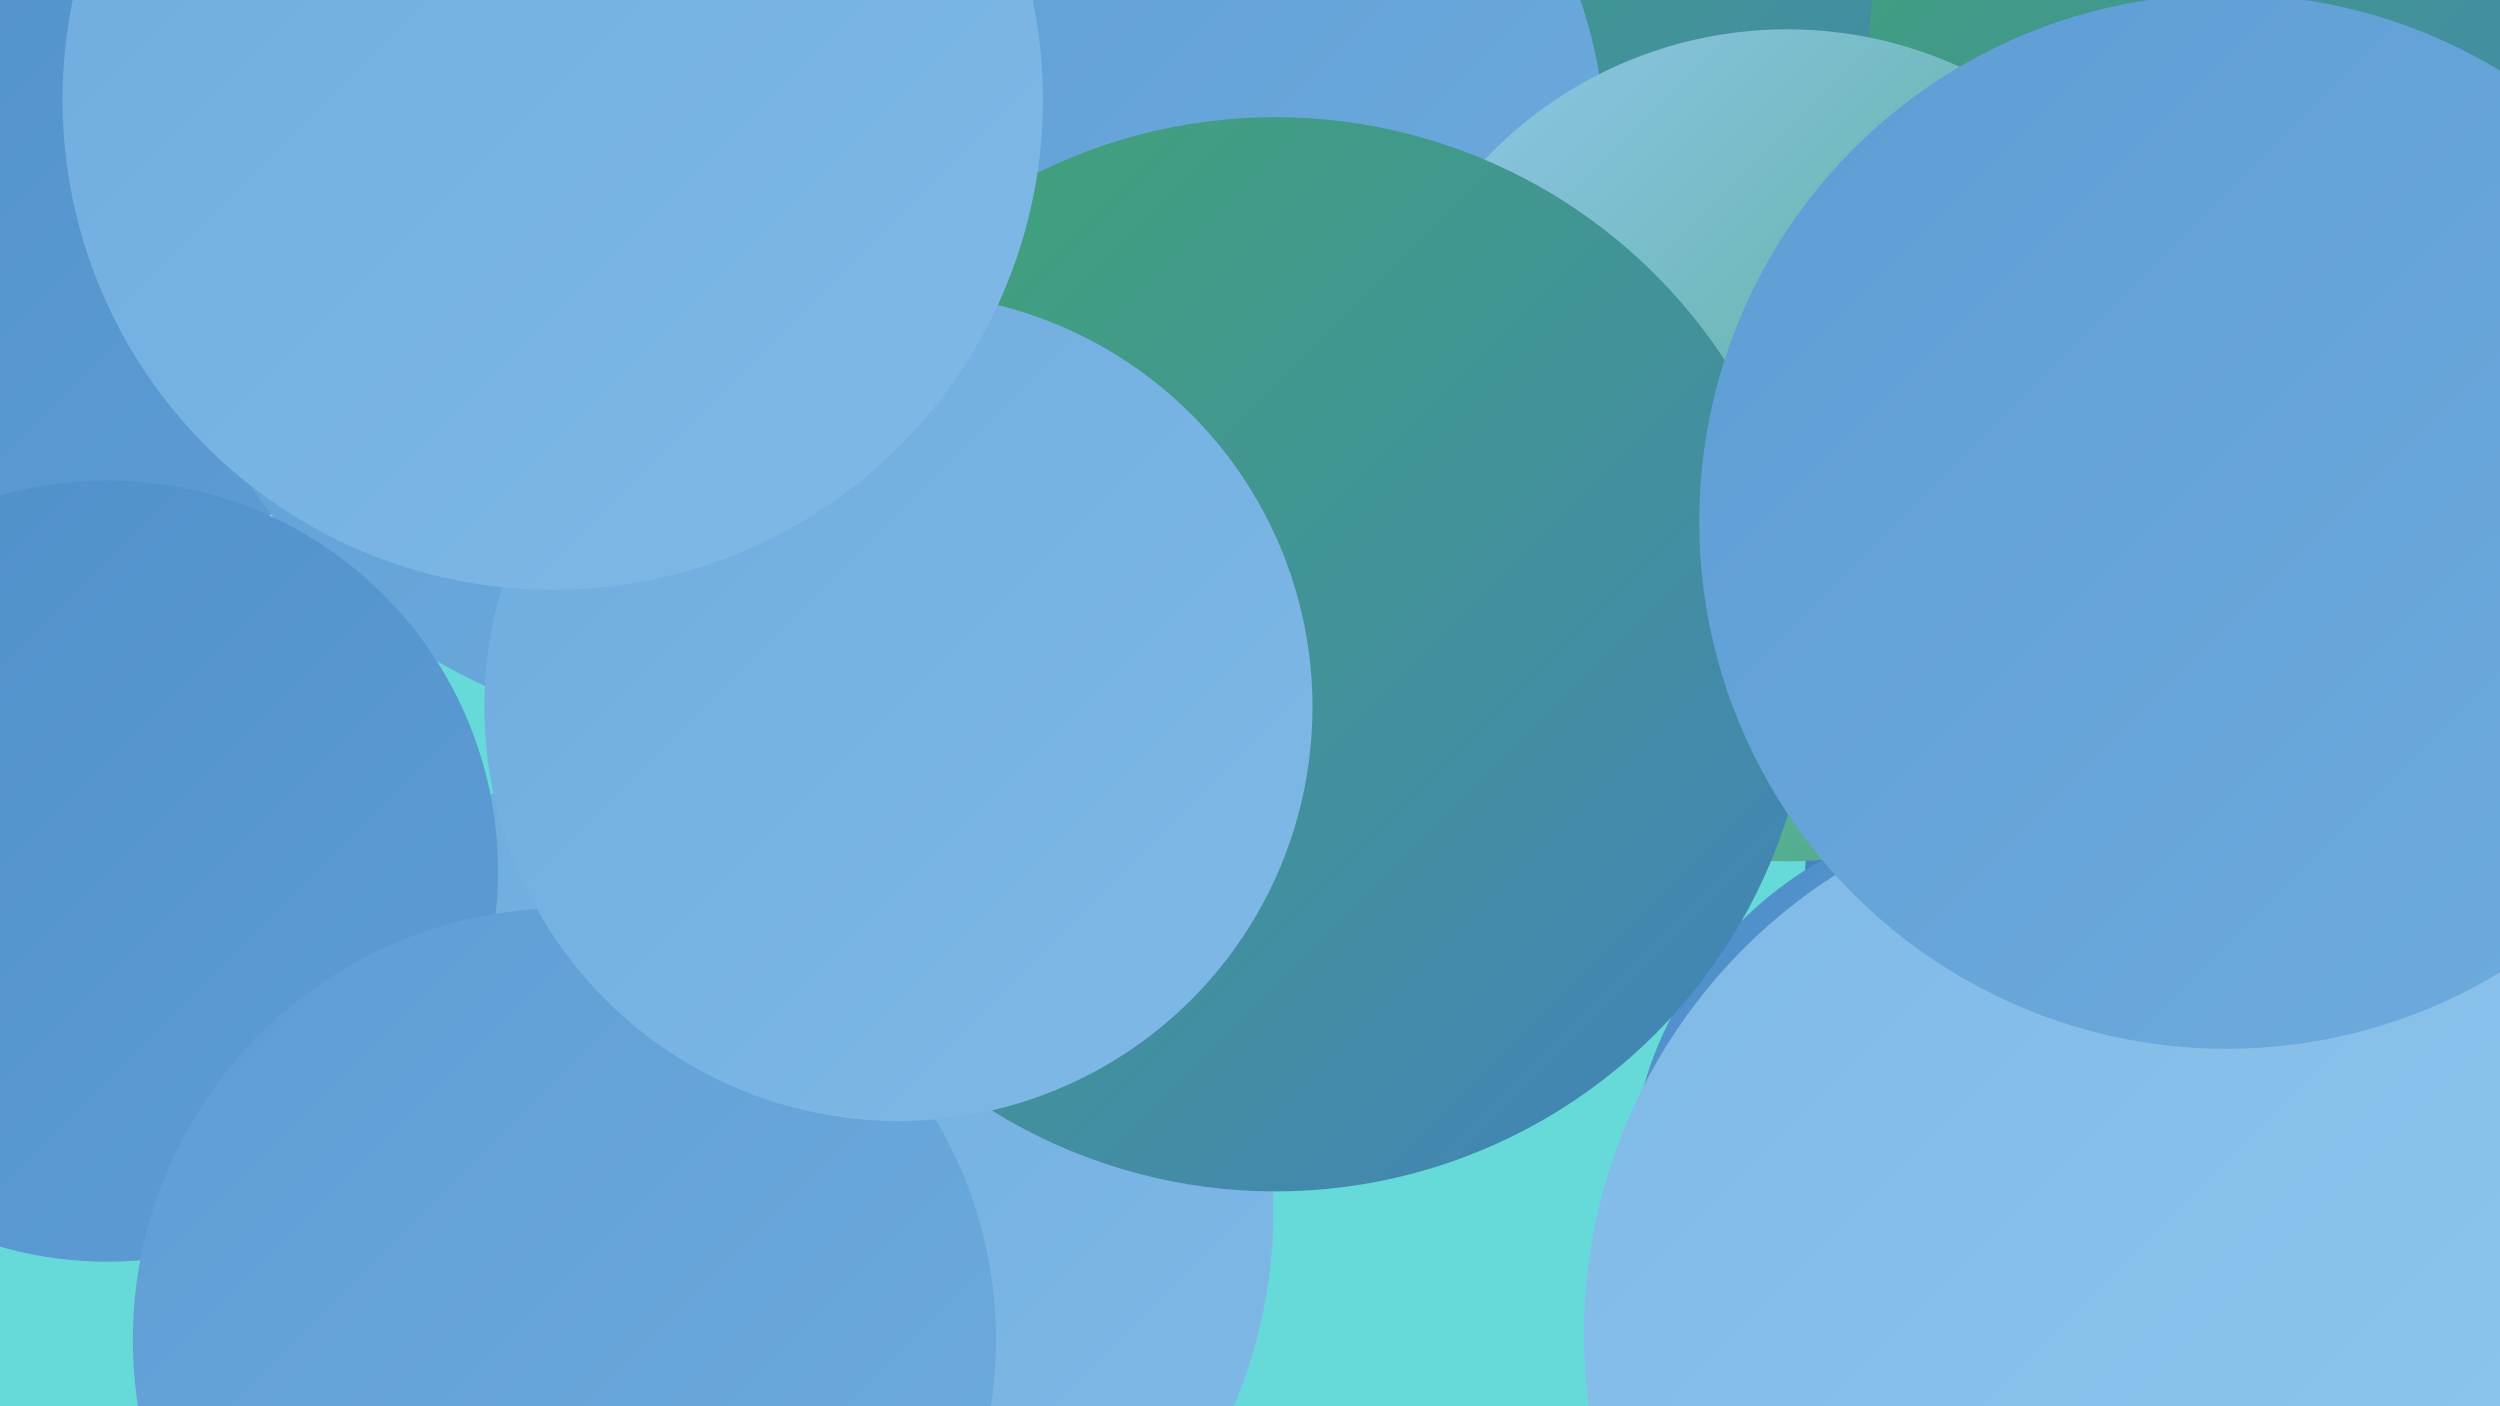 <?xml version="1.0" encoding="UTF-8"?><svg width="1280" height="720" xmlns="http://www.w3.org/2000/svg"><defs><linearGradient id="grad0" x1="0%" y1="0%" x2="100%" y2="100%"><stop offset="0%" style="stop-color:#41a572;stop-opacity:1" /><stop offset="100%" style="stop-color:#4281bd;stop-opacity:1" /></linearGradient><linearGradient id="grad1" x1="0%" y1="0%" x2="100%" y2="100%"><stop offset="0%" style="stop-color:#4281bd;stop-opacity:1" /><stop offset="100%" style="stop-color:#4f8fc9;stop-opacity:1" /></linearGradient><linearGradient id="grad2" x1="0%" y1="0%" x2="100%" y2="100%"><stop offset="0%" style="stop-color:#4f8fc9;stop-opacity:1" /><stop offset="100%" style="stop-color:#5e9dd4;stop-opacity:1" /></linearGradient><linearGradient id="grad3" x1="0%" y1="0%" x2="100%" y2="100%"><stop offset="0%" style="stop-color:#5e9dd4;stop-opacity:1" /><stop offset="100%" style="stop-color:#6eacde;stop-opacity:1" /></linearGradient><linearGradient id="grad4" x1="0%" y1="0%" x2="100%" y2="100%"><stop offset="0%" style="stop-color:#6eacde;stop-opacity:1" /><stop offset="100%" style="stop-color:#7fb9e7;stop-opacity:1" /></linearGradient><linearGradient id="grad5" x1="0%" y1="0%" x2="100%" y2="100%"><stop offset="0%" style="stop-color:#7fb9e7;stop-opacity:1" /><stop offset="100%" style="stop-color:#91c7ee;stop-opacity:1" /></linearGradient><linearGradient id="grad6" x1="0%" y1="0%" x2="100%" y2="100%"><stop offset="0%" style="stop-color:#91c7ee;stop-opacity:1" /><stop offset="100%" style="stop-color:#41a572;stop-opacity:1" /></linearGradient></defs><rect width="1280" height="720" fill="#66dad8" /><circle cx="1179" cy="456" r="255" fill="url(#grad1)" /><circle cx="55" cy="60" r="220" fill="url(#grad2)" /><circle cx="395" cy="620" r="257" fill="url(#grad4)" /><circle cx="446" cy="150" r="267" fill="url(#grad0)" /><circle cx="398" cy="33" r="258" fill="url(#grad6)" /><circle cx="570" cy="339" r="215" fill="url(#grad2)" /><circle cx="367" cy="91" r="286" fill="url(#grad3)" /><circle cx="1246" cy="299" r="200" fill="url(#grad6)" /><circle cx="802" cy="45" r="229" fill="url(#grad0)" /><circle cx="1177" cy="25" r="220" fill="url(#grad0)" /><circle cx="585" cy="77" r="237" fill="url(#grad3)" /><circle cx="1029" cy="610" r="195" fill="url(#grad2)" /><circle cx="55" cy="446" r="200" fill="url(#grad2)" /><circle cx="1090" cy="683" r="279" fill="url(#grad5)" /><circle cx="915" cy="228" r="213" fill="url(#grad6)" /><circle cx="653" cy="335" r="275" fill="url(#grad0)" /><circle cx="289" cy="686" r="221" fill="url(#grad3)" /><circle cx="1140" cy="267" r="270" fill="url(#grad3)" /><circle cx="460" cy="362" r="212" fill="url(#grad4)" /><circle cx="283" cy="51" r="251" fill="url(#grad4)" /></svg>